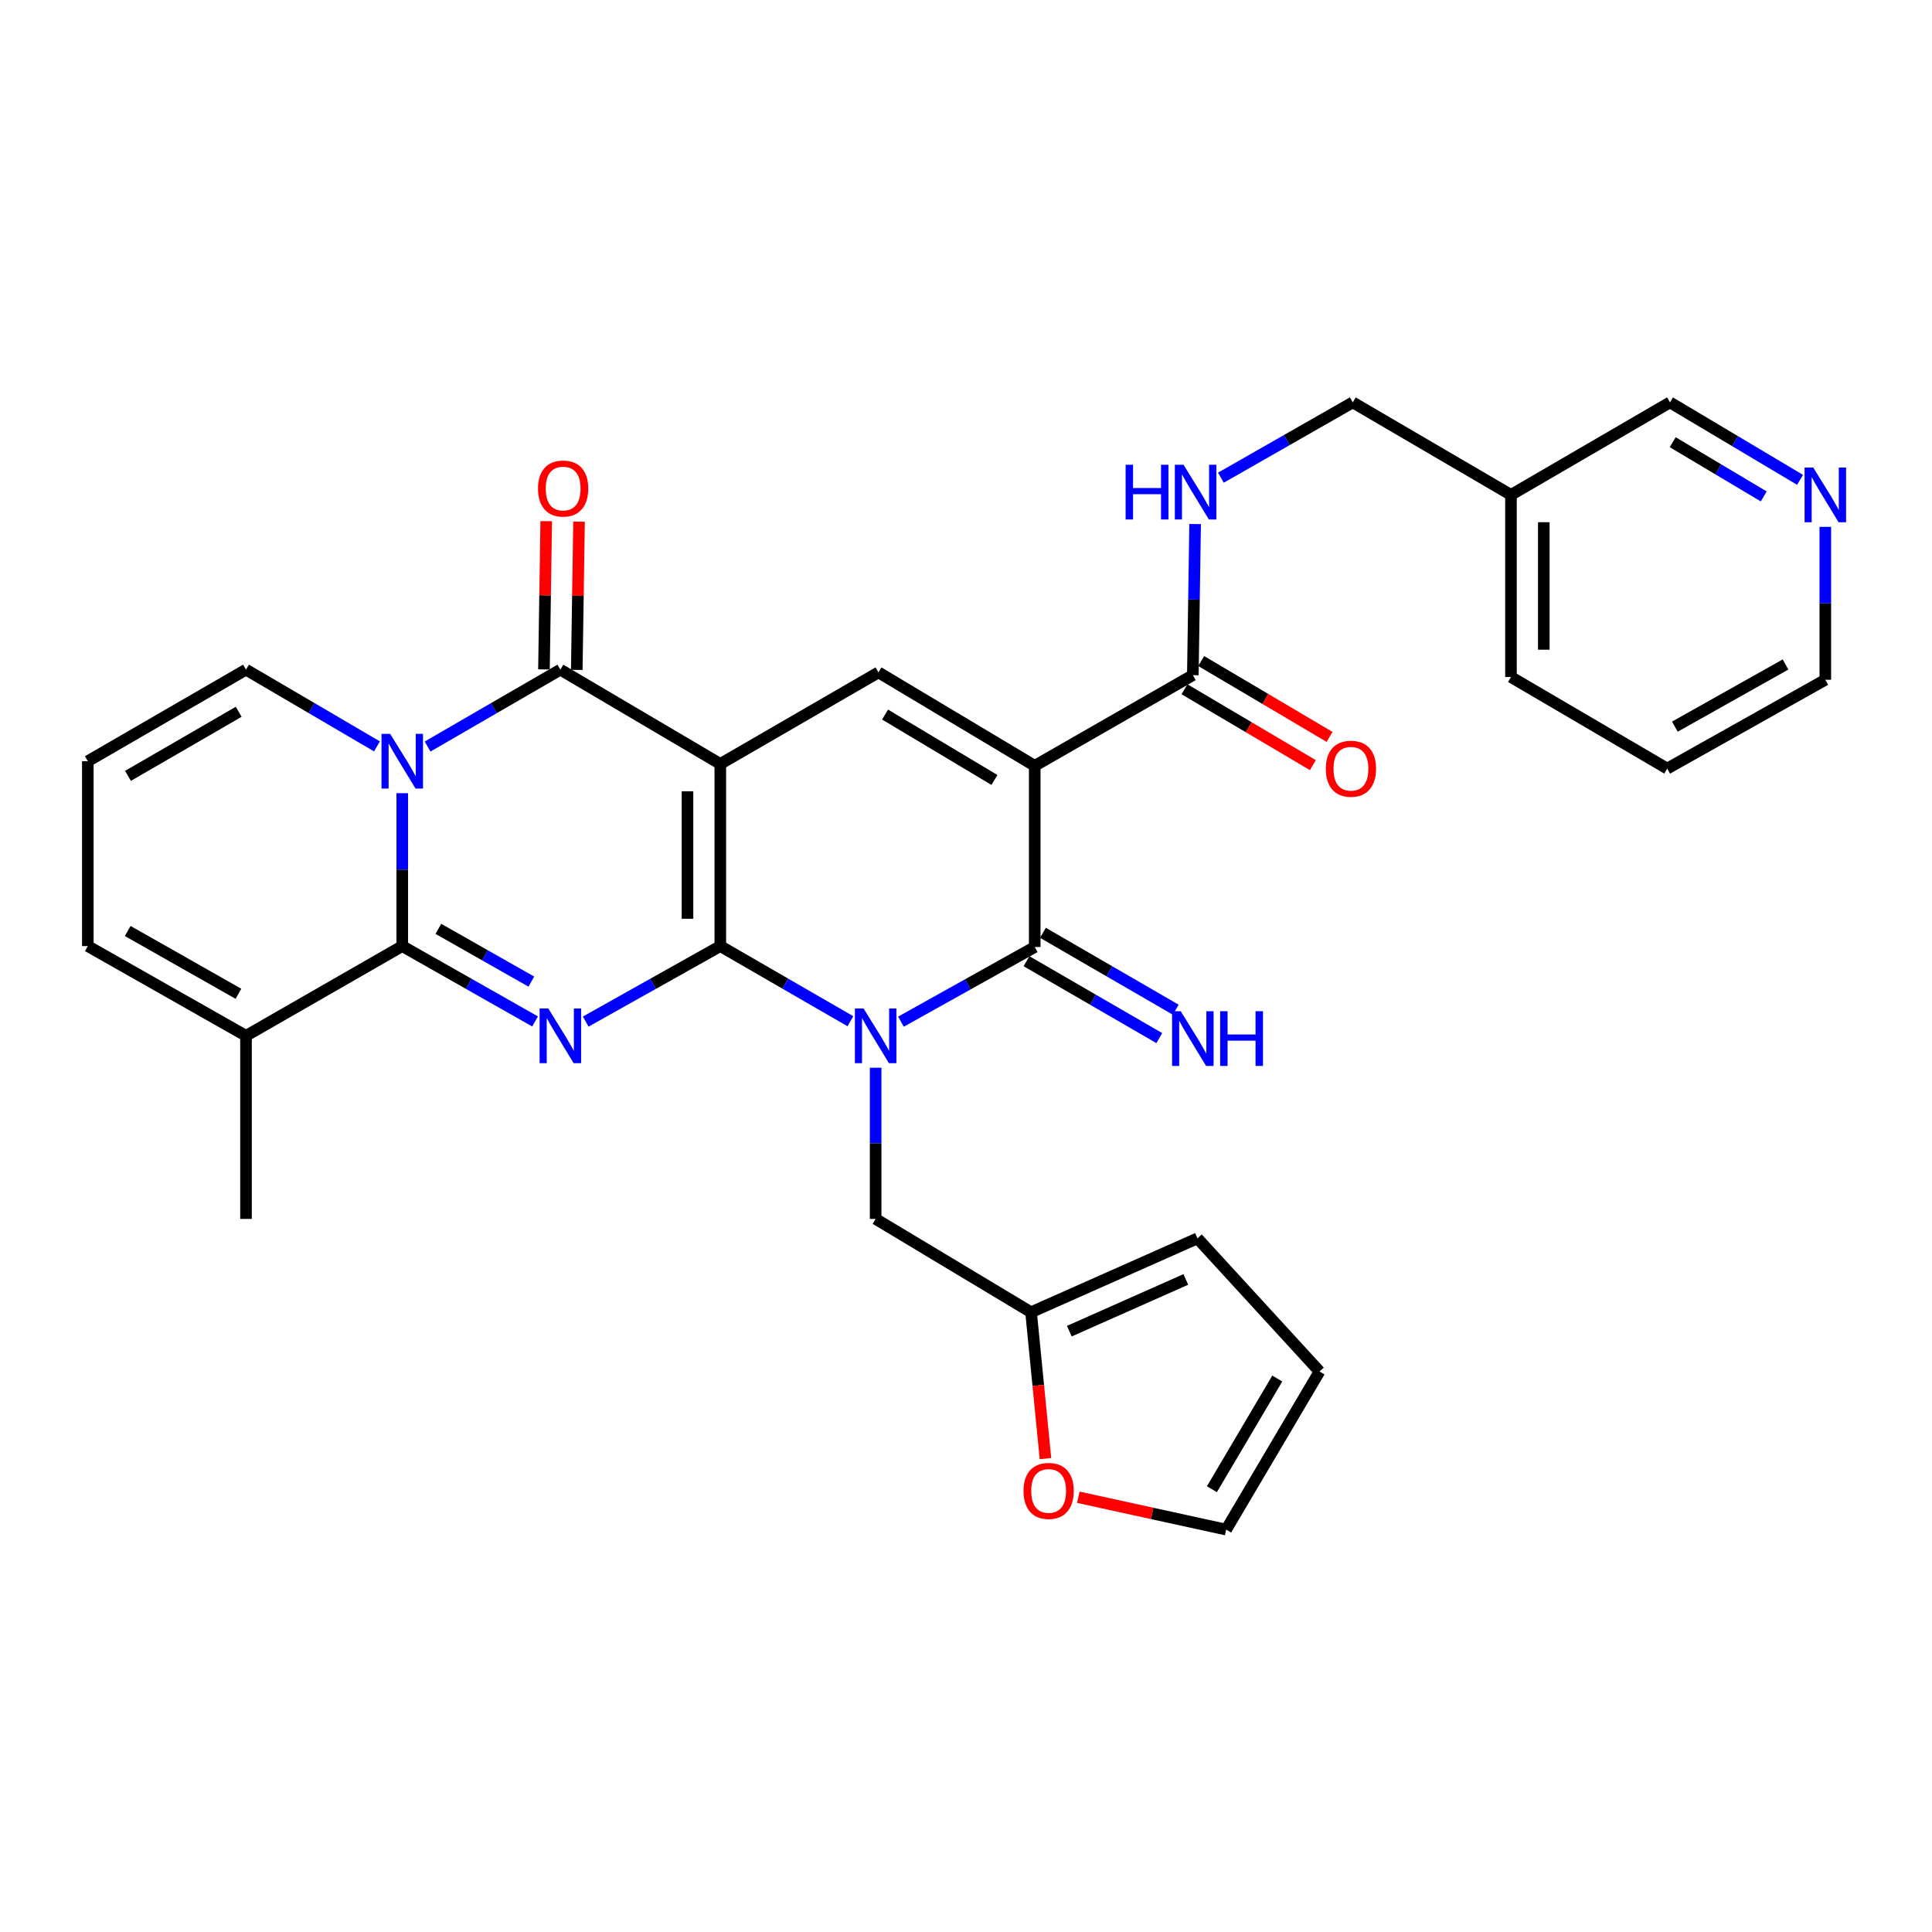 <?xml version='1.0' encoding='iso-8859-1'?>
<svg version='1.1' baseProfile='full'
              xmlns='http://www.w3.org/2000/svg'
                      xmlns:rdkit='http://www.rdkit.org/xml'
                      xmlns:xlink='http://www.w3.org/1999/xlink'
                  xml:space='preserve'
width='1000px' height='1000px' viewBox='0 0 1000 1000'>
<!-- END OF HEADER -->
<rect style='opacity:1.0;fill:#FFFFFF;stroke:none' width='1000' height='1000' x='0' y='0'> </rect>
<path class='bond-0' d='M 372.828,489.696 L 372.828,395.421' style='fill:none;fill-rule:evenodd;stroke:#000000;stroke-width:6px;stroke-linecap:butt;stroke-linejoin:miter;stroke-opacity:1' />
<path class='bond-0' d='M 355.843,475.555 L 355.843,409.562' style='fill:none;fill-rule:evenodd;stroke:#000000;stroke-width:6px;stroke-linecap:butt;stroke-linejoin:miter;stroke-opacity:1' />
<path class='bond-1' d='M 372.828,489.696 L 406.499,509.142' style='fill:none;fill-rule:evenodd;stroke:#000000;stroke-width:6px;stroke-linecap:butt;stroke-linejoin:miter;stroke-opacity:1' />
<path class='bond-1' d='M 406.499,509.142 L 440.171,528.587' style='fill:none;fill-rule:evenodd;stroke:#0000FF;stroke-width:6px;stroke-linecap:butt;stroke-linejoin:miter;stroke-opacity:1' />
<path class='bond-2' d='M 372.828,489.696 L 337.993,509.236' style='fill:none;fill-rule:evenodd;stroke:#000000;stroke-width:6px;stroke-linecap:butt;stroke-linejoin:miter;stroke-opacity:1' />
<path class='bond-2' d='M 337.993,509.236 L 303.159,528.775' style='fill:none;fill-rule:evenodd;stroke:#0000FF;stroke-width:6px;stroke-linecap:butt;stroke-linejoin:miter;stroke-opacity:1' />
<path class='bond-7' d='M 372.828,395.421 L 290.046,346.608' style='fill:none;fill-rule:evenodd;stroke:#000000;stroke-width:6px;stroke-linecap:butt;stroke-linejoin:miter;stroke-opacity:1' />
<path class='bond-8' d='M 372.828,395.421 L 454.695,348.023' style='fill:none;fill-rule:evenodd;stroke:#000000;stroke-width:6px;stroke-linecap:butt;stroke-linejoin:miter;stroke-opacity:1' />
<path class='bond-6' d='M 466.33,528.819 L 500.95,509.493' style='fill:none;fill-rule:evenodd;stroke:#0000FF;stroke-width:6px;stroke-linecap:butt;stroke-linejoin:miter;stroke-opacity:1' />
<path class='bond-6' d='M 500.95,509.493 L 535.571,490.168' style='fill:none;fill-rule:evenodd;stroke:#000000;stroke-width:6px;stroke-linecap:butt;stroke-linejoin:miter;stroke-opacity:1' />
<path class='bond-11' d='M 453.232,552.66 L 453.232,591.783' style='fill:none;fill-rule:evenodd;stroke:#0000FF;stroke-width:6px;stroke-linecap:butt;stroke-linejoin:miter;stroke-opacity:1' />
<path class='bond-11' d='M 453.232,591.783 L 453.232,630.906' style='fill:none;fill-rule:evenodd;stroke:#000000;stroke-width:6px;stroke-linecap:butt;stroke-linejoin:miter;stroke-opacity:1' />
<path class='bond-5' d='M 276.953,528.702 L 242.58,509.199' style='fill:none;fill-rule:evenodd;stroke:#0000FF;stroke-width:6px;stroke-linecap:butt;stroke-linejoin:miter;stroke-opacity:1' />
<path class='bond-5' d='M 242.58,509.199 L 208.207,489.696' style='fill:none;fill-rule:evenodd;stroke:#000000;stroke-width:6px;stroke-linecap:butt;stroke-linejoin:miter;stroke-opacity:1' />
<path class='bond-5' d='M 275.023,508.079 L 250.962,494.426' style='fill:none;fill-rule:evenodd;stroke:#0000FF;stroke-width:6px;stroke-linecap:butt;stroke-linejoin:miter;stroke-opacity:1' />
<path class='bond-5' d='M 250.962,494.426 L 226.901,480.774' style='fill:none;fill-rule:evenodd;stroke:#000000;stroke-width:6px;stroke-linecap:butt;stroke-linejoin:miter;stroke-opacity:1' />
<path class='bond-3' d='M 208.207,410.548 L 208.207,450.122' style='fill:none;fill-rule:evenodd;stroke:#0000FF;stroke-width:6px;stroke-linecap:butt;stroke-linejoin:miter;stroke-opacity:1' />
<path class='bond-3' d='M 208.207,450.122 L 208.207,489.696' style='fill:none;fill-rule:evenodd;stroke:#000000;stroke-width:6px;stroke-linecap:butt;stroke-linejoin:miter;stroke-opacity:1' />
<path class='bond-12' d='M 195.124,386.33 L 161.227,366.469' style='fill:none;fill-rule:evenodd;stroke:#0000FF;stroke-width:6px;stroke-linecap:butt;stroke-linejoin:miter;stroke-opacity:1' />
<path class='bond-12' d='M 161.227,366.469 L 127.331,346.608' style='fill:none;fill-rule:evenodd;stroke:#000000;stroke-width:6px;stroke-linecap:butt;stroke-linejoin:miter;stroke-opacity:1' />
<path class='bond-33' d='M 221.311,386.408 L 255.678,366.508' style='fill:none;fill-rule:evenodd;stroke:#0000FF;stroke-width:6px;stroke-linecap:butt;stroke-linejoin:miter;stroke-opacity:1' />
<path class='bond-33' d='M 255.678,366.508 L 290.046,346.608' style='fill:none;fill-rule:evenodd;stroke:#000000;stroke-width:6px;stroke-linecap:butt;stroke-linejoin:miter;stroke-opacity:1' />
<path class='bond-4' d='M 535.571,396.383 L 535.571,490.168' style='fill:none;fill-rule:evenodd;stroke:#000000;stroke-width:6px;stroke-linecap:butt;stroke-linejoin:miter;stroke-opacity:1' />
<path class='bond-9' d='M 535.571,396.383 L 617.41,349.458' style='fill:none;fill-rule:evenodd;stroke:#000000;stroke-width:6px;stroke-linecap:butt;stroke-linejoin:miter;stroke-opacity:1' />
<path class='bond-32' d='M 535.571,396.383 L 454.695,348.023' style='fill:none;fill-rule:evenodd;stroke:#000000;stroke-width:6px;stroke-linecap:butt;stroke-linejoin:miter;stroke-opacity:1' />
<path class='bond-32' d='M 514.723,403.707 L 458.11,369.855' style='fill:none;fill-rule:evenodd;stroke:#000000;stroke-width:6px;stroke-linecap:butt;stroke-linejoin:miter;stroke-opacity:1' />
<path class='bond-10' d='M 208.207,489.696 L 127.331,536.131' style='fill:none;fill-rule:evenodd;stroke:#000000;stroke-width:6px;stroke-linecap:butt;stroke-linejoin:miter;stroke-opacity:1' />
<path class='bond-13' d='M 531.315,497.517 L 565.682,517.42' style='fill:none;fill-rule:evenodd;stroke:#000000;stroke-width:6px;stroke-linecap:butt;stroke-linejoin:miter;stroke-opacity:1' />
<path class='bond-13' d='M 565.682,517.42 L 600.049,537.324' style='fill:none;fill-rule:evenodd;stroke:#0000FF;stroke-width:6px;stroke-linecap:butt;stroke-linejoin:miter;stroke-opacity:1' />
<path class='bond-13' d='M 539.827,482.819 L 574.194,502.723' style='fill:none;fill-rule:evenodd;stroke:#000000;stroke-width:6px;stroke-linecap:butt;stroke-linejoin:miter;stroke-opacity:1' />
<path class='bond-13' d='M 574.194,502.723 L 608.561,522.626' style='fill:none;fill-rule:evenodd;stroke:#0000FF;stroke-width:6px;stroke-linecap:butt;stroke-linejoin:miter;stroke-opacity:1' />
<path class='bond-16' d='M 298.537,346.738 L 299.123,308.38' style='fill:none;fill-rule:evenodd;stroke:#000000;stroke-width:6px;stroke-linecap:butt;stroke-linejoin:miter;stroke-opacity:1' />
<path class='bond-16' d='M 299.123,308.38 L 299.71,270.021' style='fill:none;fill-rule:evenodd;stroke:#FF0000;stroke-width:6px;stroke-linecap:butt;stroke-linejoin:miter;stroke-opacity:1' />
<path class='bond-16' d='M 281.554,346.478 L 282.141,308.12' style='fill:none;fill-rule:evenodd;stroke:#000000;stroke-width:6px;stroke-linecap:butt;stroke-linejoin:miter;stroke-opacity:1' />
<path class='bond-16' d='M 282.141,308.12 L 282.727,269.762' style='fill:none;fill-rule:evenodd;stroke:#FF0000;stroke-width:6px;stroke-linecap:butt;stroke-linejoin:miter;stroke-opacity:1' />
<path class='bond-14' d='M 617.41,349.458 L 618.002,310.353' style='fill:none;fill-rule:evenodd;stroke:#000000;stroke-width:6px;stroke-linecap:butt;stroke-linejoin:miter;stroke-opacity:1' />
<path class='bond-14' d='M 618.002,310.353 L 618.594,271.249' style='fill:none;fill-rule:evenodd;stroke:#0000FF;stroke-width:6px;stroke-linecap:butt;stroke-linejoin:miter;stroke-opacity:1' />
<path class='bond-20' d='M 613.089,356.769 L 646.315,376.405' style='fill:none;fill-rule:evenodd;stroke:#000000;stroke-width:6px;stroke-linecap:butt;stroke-linejoin:miter;stroke-opacity:1' />
<path class='bond-20' d='M 646.315,376.405 L 679.542,396.041' style='fill:none;fill-rule:evenodd;stroke:#FF0000;stroke-width:6px;stroke-linecap:butt;stroke-linejoin:miter;stroke-opacity:1' />
<path class='bond-20' d='M 621.73,342.147 L 654.957,361.783' style='fill:none;fill-rule:evenodd;stroke:#000000;stroke-width:6px;stroke-linecap:butt;stroke-linejoin:miter;stroke-opacity:1' />
<path class='bond-20' d='M 654.957,361.783 L 688.183,381.419' style='fill:none;fill-rule:evenodd;stroke:#FF0000;stroke-width:6px;stroke-linecap:butt;stroke-linejoin:miter;stroke-opacity:1' />
<path class='bond-19' d='M 127.331,536.131 L 45.455,489.696' style='fill:none;fill-rule:evenodd;stroke:#000000;stroke-width:6px;stroke-linecap:butt;stroke-linejoin:miter;stroke-opacity:1' />
<path class='bond-19' d='M 123.428,514.391 L 66.115,481.887' style='fill:none;fill-rule:evenodd;stroke:#000000;stroke-width:6px;stroke-linecap:butt;stroke-linejoin:miter;stroke-opacity:1' />
<path class='bond-28' d='M 127.331,536.131 L 127.331,630.906' style='fill:none;fill-rule:evenodd;stroke:#000000;stroke-width:6px;stroke-linecap:butt;stroke-linejoin:miter;stroke-opacity:1' />
<path class='bond-15' d='M 453.232,630.906 L 533.674,679.218' style='fill:none;fill-rule:evenodd;stroke:#000000;stroke-width:6px;stroke-linecap:butt;stroke-linejoin:miter;stroke-opacity:1' />
<path class='bond-34' d='M 127.331,346.608 L 45.455,393.996' style='fill:none;fill-rule:evenodd;stroke:#000000;stroke-width:6px;stroke-linecap:butt;stroke-linejoin:miter;stroke-opacity:1' />
<path class='bond-34' d='M 123.558,368.416 L 66.244,401.588' style='fill:none;fill-rule:evenodd;stroke:#000000;stroke-width:6px;stroke-linecap:butt;stroke-linejoin:miter;stroke-opacity:1' />
<path class='bond-26' d='M 631.926,247.251 L 666.059,227.764' style='fill:none;fill-rule:evenodd;stroke:#0000FF;stroke-width:6px;stroke-linecap:butt;stroke-linejoin:miter;stroke-opacity:1' />
<path class='bond-26' d='M 666.059,227.764 L 700.192,208.276' style='fill:none;fill-rule:evenodd;stroke:#000000;stroke-width:6px;stroke-linecap:butt;stroke-linejoin:miter;stroke-opacity:1' />
<path class='bond-18' d='M 533.674,679.218 L 537.403,717.097' style='fill:none;fill-rule:evenodd;stroke:#000000;stroke-width:6px;stroke-linecap:butt;stroke-linejoin:miter;stroke-opacity:1' />
<path class='bond-18' d='M 537.403,717.097 L 541.132,754.975' style='fill:none;fill-rule:evenodd;stroke:#FF0000;stroke-width:6px;stroke-linecap:butt;stroke-linejoin:miter;stroke-opacity:1' />
<path class='bond-21' d='M 533.674,679.218 L 619.806,640.974' style='fill:none;fill-rule:evenodd;stroke:#000000;stroke-width:6px;stroke-linecap:butt;stroke-linejoin:miter;stroke-opacity:1' />
<path class='bond-21' d='M 553.487,689.005 L 613.779,662.234' style='fill:none;fill-rule:evenodd;stroke:#000000;stroke-width:6px;stroke-linecap:butt;stroke-linejoin:miter;stroke-opacity:1' />
<path class='bond-17' d='M 45.455,393.996 L 45.455,489.696' style='fill:none;fill-rule:evenodd;stroke:#000000;stroke-width:6px;stroke-linecap:butt;stroke-linejoin:miter;stroke-opacity:1' />
<path class='bond-22' d='M 558.122,774.975 L 596.39,783.35' style='fill:none;fill-rule:evenodd;stroke:#FF0000;stroke-width:6px;stroke-linecap:butt;stroke-linejoin:miter;stroke-opacity:1' />
<path class='bond-22' d='M 596.39,783.35 L 634.659,791.724' style='fill:none;fill-rule:evenodd;stroke:#000000;stroke-width:6px;stroke-linecap:butt;stroke-linejoin:miter;stroke-opacity:1' />
<path class='bond-24' d='M 619.806,640.974 L 682.99,709.885' style='fill:none;fill-rule:evenodd;stroke:#000000;stroke-width:6px;stroke-linecap:butt;stroke-linejoin:miter;stroke-opacity:1' />
<path class='bond-35' d='M 634.659,791.724 L 682.99,709.885' style='fill:none;fill-rule:evenodd;stroke:#000000;stroke-width:6px;stroke-linecap:butt;stroke-linejoin:miter;stroke-opacity:1' />
<path class='bond-35' d='M 627.283,770.811 L 661.115,713.524' style='fill:none;fill-rule:evenodd;stroke:#000000;stroke-width:6px;stroke-linecap:butt;stroke-linejoin:miter;stroke-opacity:1' />
<path class='bond-23' d='M 931.703,248.366 L 898.041,228.321' style='fill:none;fill-rule:evenodd;stroke:#0000FF;stroke-width:6px;stroke-linecap:butt;stroke-linejoin:miter;stroke-opacity:1' />
<path class='bond-23' d='M 898.041,228.321 L 864.379,208.276' style='fill:none;fill-rule:evenodd;stroke:#000000;stroke-width:6px;stroke-linecap:butt;stroke-linejoin:miter;stroke-opacity:1' />
<path class='bond-23' d='M 912.915,256.946 L 889.351,242.914' style='fill:none;fill-rule:evenodd;stroke:#0000FF;stroke-width:6px;stroke-linecap:butt;stroke-linejoin:miter;stroke-opacity:1' />
<path class='bond-23' d='M 889.351,242.914 L 865.787,228.883' style='fill:none;fill-rule:evenodd;stroke:#000000;stroke-width:6px;stroke-linecap:butt;stroke-linejoin:miter;stroke-opacity:1' />
<path class='bond-36' d='M 944.783,272.707 L 944.783,312.276' style='fill:none;fill-rule:evenodd;stroke:#0000FF;stroke-width:6px;stroke-linecap:butt;stroke-linejoin:miter;stroke-opacity:1' />
<path class='bond-36' d='M 944.783,312.276 L 944.783,351.845' style='fill:none;fill-rule:evenodd;stroke:#000000;stroke-width:6px;stroke-linecap:butt;stroke-linejoin:miter;stroke-opacity:1' />
<path class='bond-25' d='M 782.078,256.154 L 700.192,208.276' style='fill:none;fill-rule:evenodd;stroke:#000000;stroke-width:6px;stroke-linecap:butt;stroke-linejoin:miter;stroke-opacity:1' />
<path class='bond-27' d='M 782.078,256.154 L 864.379,208.276' style='fill:none;fill-rule:evenodd;stroke:#000000;stroke-width:6px;stroke-linecap:butt;stroke-linejoin:miter;stroke-opacity:1' />
<path class='bond-30' d='M 782.078,256.154 L 782.078,350.42' style='fill:none;fill-rule:evenodd;stroke:#000000;stroke-width:6px;stroke-linecap:butt;stroke-linejoin:miter;stroke-opacity:1' />
<path class='bond-30' d='M 799.062,270.294 L 799.062,336.28' style='fill:none;fill-rule:evenodd;stroke:#000000;stroke-width:6px;stroke-linecap:butt;stroke-linejoin:miter;stroke-opacity:1' />
<path class='bond-29' d='M 944.783,351.845 L 862.944,397.817' style='fill:none;fill-rule:evenodd;stroke:#000000;stroke-width:6px;stroke-linecap:butt;stroke-linejoin:miter;stroke-opacity:1' />
<path class='bond-29' d='M 924.189,343.933 L 866.902,376.113' style='fill:none;fill-rule:evenodd;stroke:#000000;stroke-width:6px;stroke-linecap:butt;stroke-linejoin:miter;stroke-opacity:1' />
<path class='bond-31' d='M 782.078,350.42 L 862.944,397.817' style='fill:none;fill-rule:evenodd;stroke:#000000;stroke-width:6px;stroke-linecap:butt;stroke-linejoin:miter;stroke-opacity:1' />
<path  class='atom-2' d='M 446.972 521.971
L 456.252 536.971
Q 457.172 538.451, 458.652 541.131
Q 460.132 543.811, 460.212 543.971
L 460.212 521.971
L 463.972 521.971
L 463.972 550.291
L 460.092 550.291
L 450.132 533.891
Q 448.972 531.971, 447.732 529.771
Q 446.532 527.571, 446.172 526.891
L 446.172 550.291
L 442.492 550.291
L 442.492 521.971
L 446.972 521.971
' fill='#0000FF'/>
<path  class='atom-3' d='M 283.786 521.971
L 293.066 536.971
Q 293.986 538.451, 295.466 541.131
Q 296.946 543.811, 297.026 543.971
L 297.026 521.971
L 300.786 521.971
L 300.786 550.291
L 296.906 550.291
L 286.946 533.891
Q 285.786 531.971, 284.546 529.771
Q 283.346 527.571, 282.986 526.891
L 282.986 550.291
L 279.306 550.291
L 279.306 521.971
L 283.786 521.971
' fill='#0000FF'/>
<path  class='atom-4' d='M 201.947 379.836
L 211.227 394.836
Q 212.147 396.316, 213.627 398.996
Q 215.107 401.676, 215.187 401.836
L 215.187 379.836
L 218.947 379.836
L 218.947 408.156
L 215.067 408.156
L 205.107 391.756
Q 203.947 389.836, 202.707 387.636
Q 201.507 385.436, 201.147 384.756
L 201.147 408.156
L 197.467 408.156
L 197.467 379.836
L 201.947 379.836
' fill='#0000FF'/>
<path  class='atom-14' d='M 611.15 523.405
L 620.43 538.405
Q 621.35 539.885, 622.83 542.565
Q 624.31 545.245, 624.39 545.405
L 624.39 523.405
L 628.15 523.405
L 628.15 551.725
L 624.27 551.725
L 614.31 535.325
Q 613.15 533.405, 611.91 531.205
Q 610.71 529.005, 610.35 528.325
L 610.35 551.725
L 606.67 551.725
L 606.67 523.405
L 611.15 523.405
' fill='#0000FF'/>
<path  class='atom-14' d='M 631.55 523.405
L 635.39 523.405
L 635.39 535.445
L 649.87 535.445
L 649.87 523.405
L 653.71 523.405
L 653.71 551.725
L 649.87 551.725
L 649.87 538.645
L 635.39 538.645
L 635.39 551.725
L 631.55 551.725
L 631.55 523.405
' fill='#0000FF'/>
<path  class='atom-15' d='M 582.624 240.56
L 586.464 240.56
L 586.464 252.6
L 600.944 252.6
L 600.944 240.56
L 604.784 240.56
L 604.784 268.88
L 600.944 268.88
L 600.944 255.8
L 586.464 255.8
L 586.464 268.88
L 582.624 268.88
L 582.624 240.56
' fill='#0000FF'/>
<path  class='atom-15' d='M 612.584 240.56
L 621.864 255.56
Q 622.784 257.04, 624.264 259.72
Q 625.744 262.4, 625.824 262.56
L 625.824 240.56
L 629.584 240.56
L 629.584 268.88
L 625.704 268.88
L 615.744 252.48
Q 614.584 250.56, 613.344 248.36
Q 612.144 246.16, 611.784 245.48
L 611.784 268.88
L 608.104 268.88
L 608.104 240.56
L 612.584 240.56
' fill='#0000FF'/>
<path  class='atom-17' d='M 278.48 252.866
Q 278.48 246.066, 281.84 242.266
Q 285.2 238.466, 291.48 238.466
Q 297.76 238.466, 301.12 242.266
Q 304.48 246.066, 304.48 252.866
Q 304.48 259.746, 301.08 263.666
Q 297.68 267.546, 291.48 267.546
Q 285.24 267.546, 281.84 263.666
Q 278.48 259.786, 278.48 252.866
M 291.48 264.346
Q 295.8 264.346, 298.12 261.466
Q 300.48 258.546, 300.48 252.866
Q 300.48 247.306, 298.12 244.506
Q 295.8 241.666, 291.48 241.666
Q 287.16 241.666, 284.8 244.466
Q 282.48 247.266, 282.48 252.866
Q 282.48 258.586, 284.8 261.466
Q 287.16 264.346, 291.48 264.346
' fill='#FF0000'/>
<path  class='atom-19' d='M 529.771 771.696
Q 529.771 764.896, 533.131 761.096
Q 536.491 757.296, 542.771 757.296
Q 549.051 757.296, 552.411 761.096
Q 555.771 764.896, 555.771 771.696
Q 555.771 778.576, 552.371 782.496
Q 548.971 786.376, 542.771 786.376
Q 536.531 786.376, 533.131 782.496
Q 529.771 778.616, 529.771 771.696
M 542.771 783.176
Q 547.091 783.176, 549.411 780.296
Q 551.771 777.376, 551.771 771.696
Q 551.771 766.136, 549.411 763.336
Q 547.091 760.496, 542.771 760.496
Q 538.451 760.496, 536.091 763.296
Q 533.771 766.096, 533.771 771.696
Q 533.771 777.416, 536.091 780.296
Q 538.451 783.176, 542.771 783.176
' fill='#FF0000'/>
<path  class='atom-21' d='M 686.239 397.897
Q 686.239 391.097, 689.599 387.297
Q 692.959 383.497, 699.239 383.497
Q 705.519 383.497, 708.879 387.297
Q 712.239 391.097, 712.239 397.897
Q 712.239 404.777, 708.839 408.697
Q 705.439 412.577, 699.239 412.577
Q 692.999 412.577, 689.599 408.697
Q 686.239 404.817, 686.239 397.897
M 699.239 409.377
Q 703.559 409.377, 705.879 406.497
Q 708.239 403.577, 708.239 397.897
Q 708.239 392.337, 705.879 389.537
Q 703.559 386.697, 699.239 386.697
Q 694.919 386.697, 692.559 389.497
Q 690.239 392.297, 690.239 397.897
Q 690.239 403.617, 692.559 406.497
Q 694.919 409.377, 699.239 409.377
' fill='#FF0000'/>
<path  class='atom-24' d='M 938.523 241.994
L 947.803 256.994
Q 948.723 258.474, 950.203 261.154
Q 951.683 263.834, 951.763 263.994
L 951.763 241.994
L 955.523 241.994
L 955.523 270.314
L 951.643 270.314
L 941.683 253.914
Q 940.523 251.994, 939.283 249.794
Q 938.083 247.594, 937.723 246.914
L 937.723 270.314
L 934.043 270.314
L 934.043 241.994
L 938.523 241.994
' fill='#0000FF'/>
</svg>
